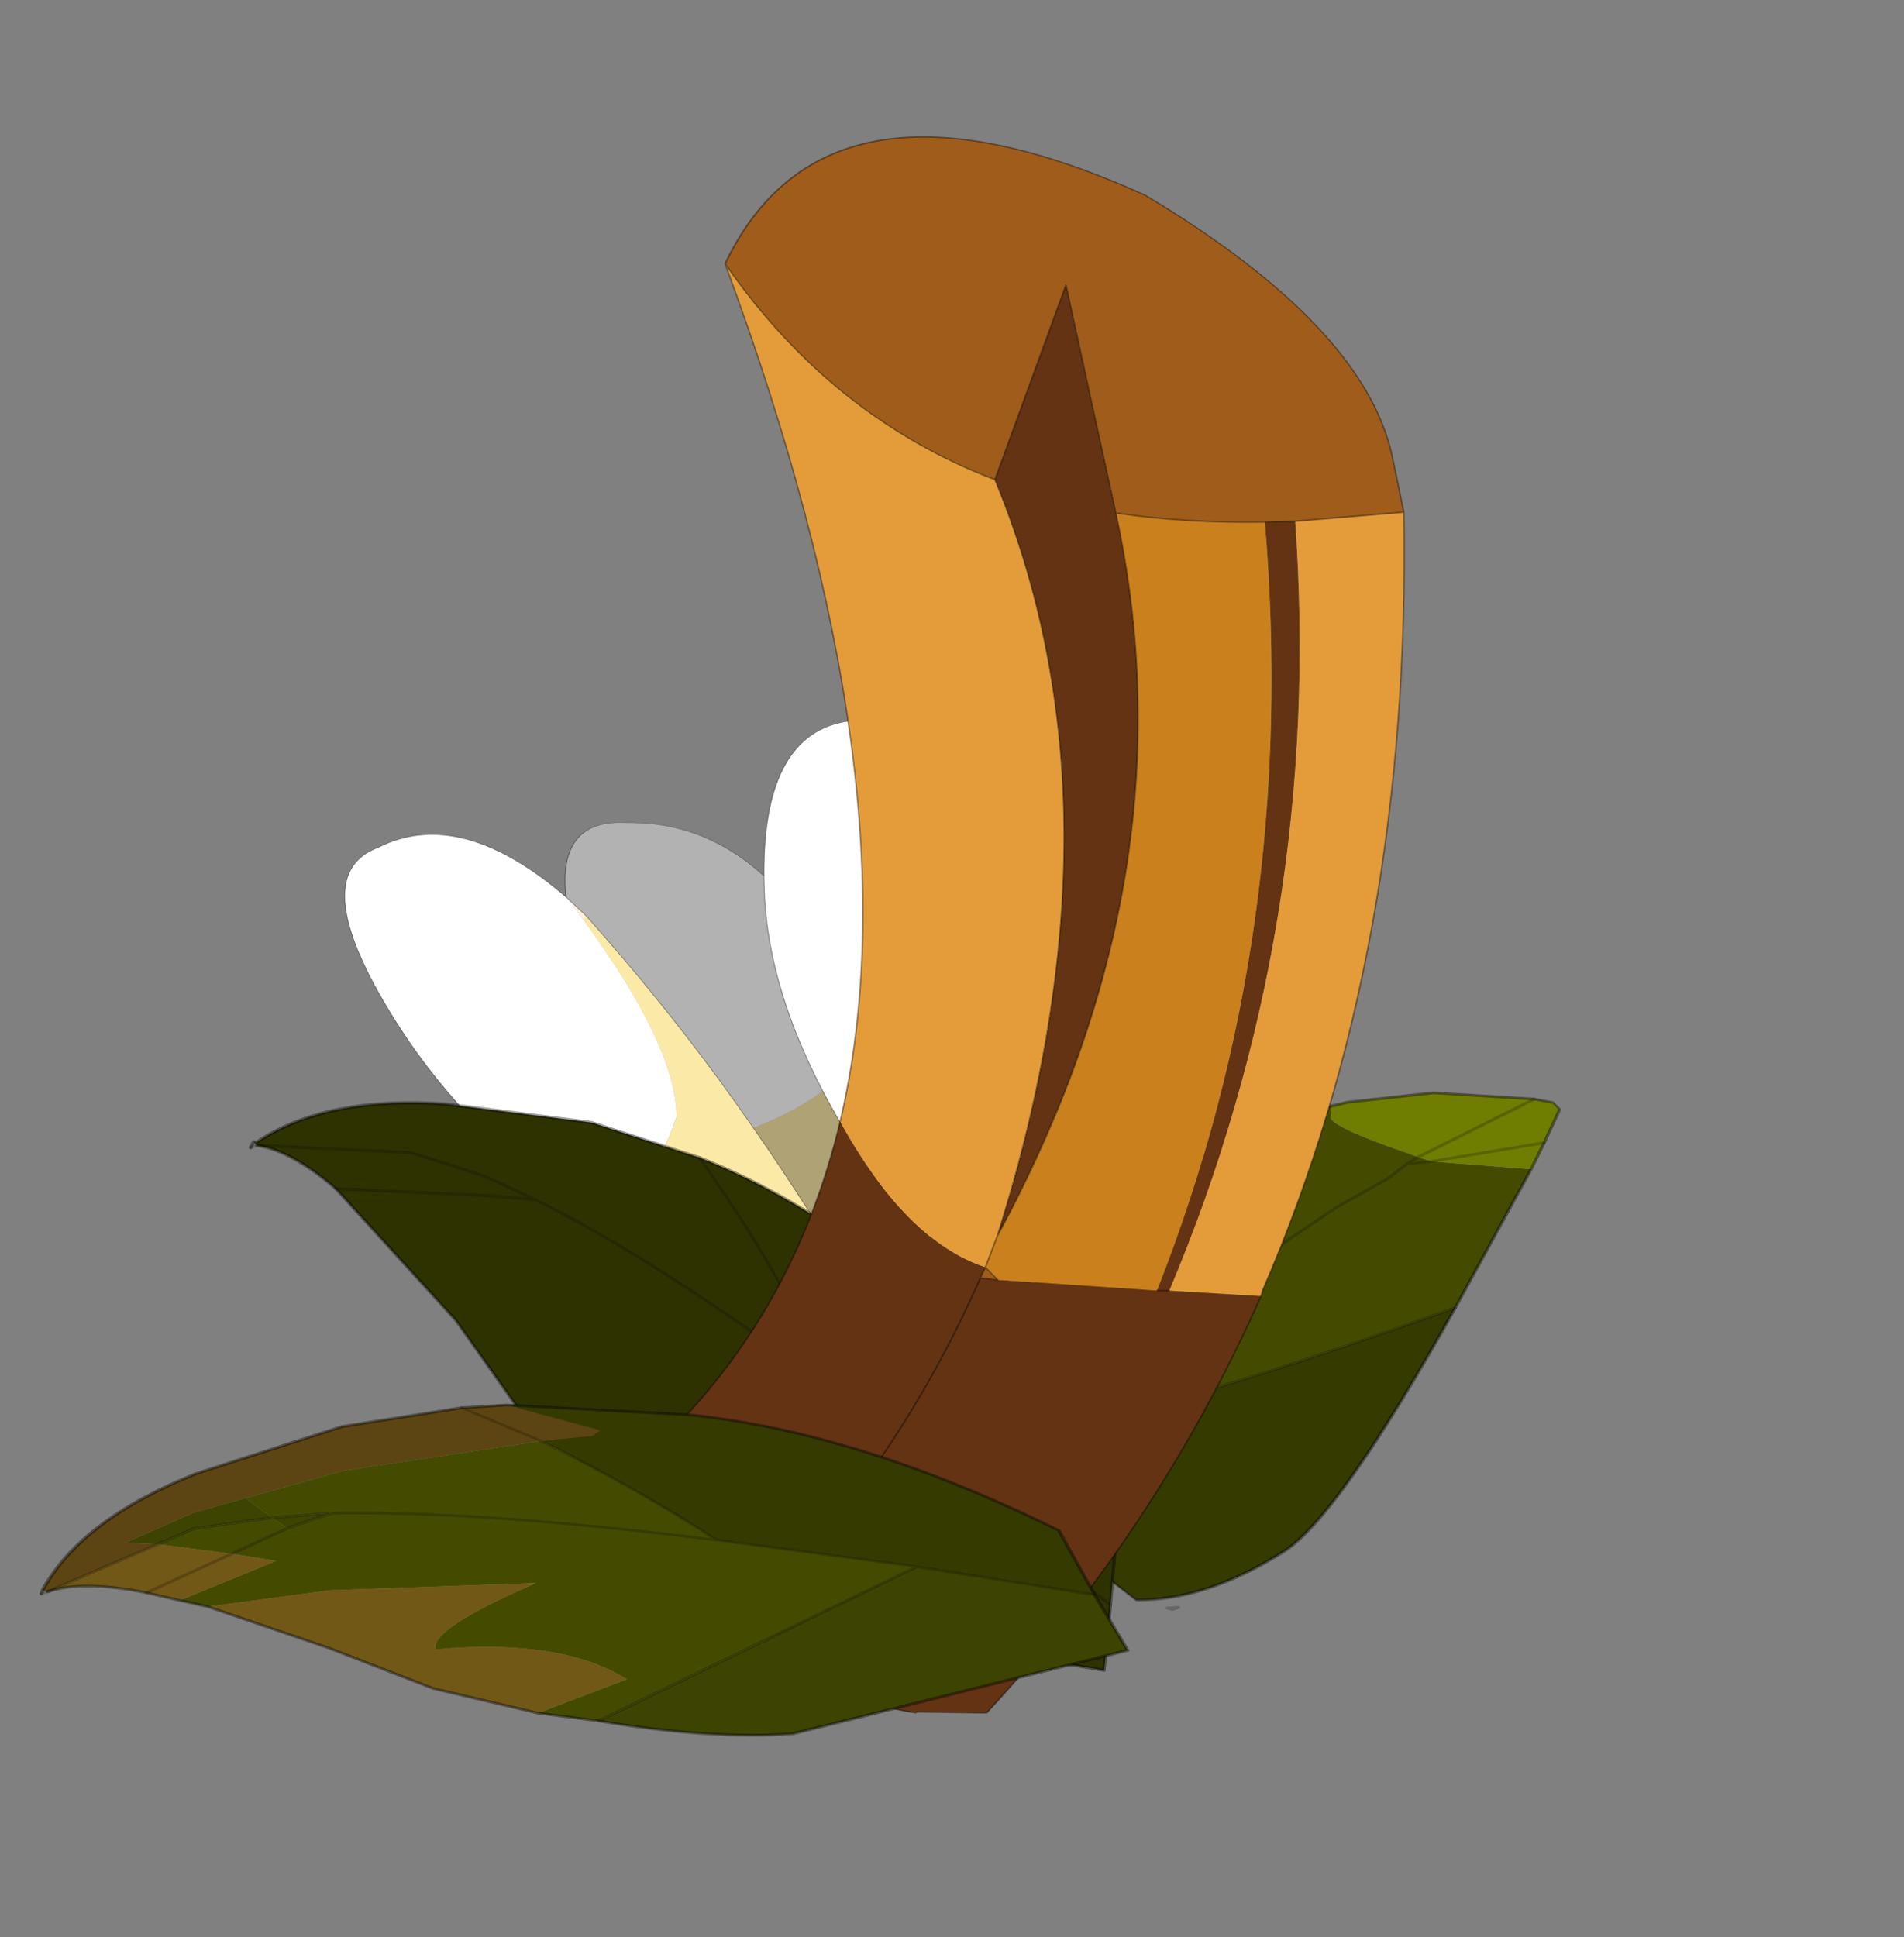 <?xml version="1.0"?>
<svg xmlns="http://www.w3.org/2000/svg" xmlns:xlink="http://www.w3.org/1999/xlink" width="127.1px" height="129.3px"><rect width="100%" height="100%" fill="#808080" stroke="none"/><g transform="matrix(1, 0, 0, 1, -65.7, -125.3)"><use xlink:href="#object-0" width="16.9" height="53.75" transform="matrix(1.022, -0.083, 0.386, 0.524, 96.8, 181)"/><use xlink:href="#object-2" width="16.9" height="53.75" transform="matrix(0.803, -0.512, 0.586, 0.524, 82.45, 187.15)"/><use xlink:href="#object-4" width="16.9" height="53.75" transform="matrix(1.108, -0.309, 0.267, 0.598, 110.9, 176.55)"/><use xlink:href="#object-6" width="5.85" height="15.65" transform="matrix(-2.984, -2.984, 2.041, -2.041, 143.55, 236.95)"/><use xlink:href="#object-8" width="7.5" height="13.7" transform="matrix(0, 4.221, -4.221, -0.63, 140.25, 205.25)"/><use xlink:href="#object-10" width="40.25" height="53.25" transform="matrix(1.505, 1.528, 1.248, -1.077, 65.75, 182.65)"/><use xlink:href="#object-12" width="7.85" height="14.35" transform="matrix(2.506, 3.394, -4.181, 1.439, 125.7, 207.3)"/></g><defs><g transform="matrix(1, 0, 0, 1, 8.45, 26.9)" id="object-0"><use xlink:href="#object-1" width="16.9" height="53.75" transform="matrix(1, 0, 0, 1, -8.45, -26.9)"/></g><g transform="matrix(1, 0, 0, 1, 8.45, 26.9)" id="object-1"><path fill-rule="evenodd" fill="#b2a797" stroke="none" d="M8.4 -11.75L8.05 -11.65L8.45 -14L8.4 -11.75"/><path fill-rule="evenodd" fill="#afa275" stroke="none" d="M8.05 -11.65L8.4 -11.75Q7.5 -2.3 5.95 6.75Q4.25 16.5 2.25 24.7Q-1.6 24.6 -6.6 26.85Q-7.8 19.45 -8.2 12.75Q-2.3 10.95 1.85 7.45Q5.65 2.3 8.05 -11.65"/><path fill-rule="evenodd" fill="#b2b2b2" stroke="none" d="M8.45 -14L8.05 -11.65Q5.65 2.3 1.85 7.45Q-2.3 10.95 -8.2 12.75Q-9.1 -1.3 -6.75 -12.15Q-3.25 -28.25 2 -26.75Q8.3 -25.95 8.45 -14"/><path fill="none" stroke="#000000" stroke-opacity="0.4" stroke-width="0.05" stroke-linecap="round" stroke-linejoin="round" d="M8.4 -11.75L8.45 -14Q8.3 -25.95 2 -26.75Q-3.25 -28.25 -6.75 -12.15Q-9.1 -1.3 -8.2 12.75Q-7.8 19.45 -6.6 26.85Q-1.6 24.6 2.25 24.7Q4.25 16.5 5.95 6.75Q7.5 -2.3 8.4 -11.75"/></g><g transform="matrix(1, 0, 0, 1, 8.45, 26.9)" id="object-2"><use xlink:href="#object-3" width="16.9" height="53.75" transform="matrix(1, 0, 0, 1, -8.45, -26.9)"/></g><g transform="matrix(1, 0, 0, 1, 8.45, 26.9)" id="object-3"><path fill-rule="evenodd" fill="#fff0d9" stroke="none" d="M8.4 -11.75L8.05 -11.65L8.45 -14L8.4 -11.75"/><path fill-rule="evenodd" fill="#fbe9a8" stroke="none" d="M8.05 -11.65L8.4 -11.75Q7.5 -2.3 5.95 6.75Q4.25 16.5 2.25 24.7Q-1.6 24.6 -6.6 26.85Q-7.8 19.45 -8.2 12.75Q-2.3 10.95 1.85 7.45Q5.65 2.3 8.05 -11.65"/><path fill-rule="evenodd" fill="#ffffff" stroke="none" d="M8.45 -14L8.05 -11.65Q5.65 2.3 1.85 7.45Q-2.3 10.95 -8.2 12.75Q-9.1 -1.3 -6.75 -12.15Q-3.25 -28.25 2 -26.75Q8.3 -25.95 8.45 -14"/><path fill="none" stroke="#000000" stroke-opacity="0.4" stroke-width="0.05" stroke-linecap="round" stroke-linejoin="round" d="M8.4 -11.75L8.45 -14Q8.3 -25.95 2 -26.75Q-3.25 -28.25 -6.75 -12.15Q-9.1 -1.3 -8.2 12.75Q-7.8 19.45 -6.6 26.85Q-1.6 24.6 2.25 24.7Q4.25 16.5 5.95 6.75Q7.5 -2.3 8.4 -11.75"/></g><g transform="matrix(1, 0, 0, 1, 8.45, 26.9)" id="object-4"><use xlink:href="#object-5" width="16.9" height="53.75" transform="matrix(1, 0, 0, 1, -8.45, -26.9)"/></g><g transform="matrix(1, 0, 0, 1, 8.45, 26.9)" id="object-5"><path fill-rule="evenodd" fill="#fff0d9" stroke="none" d="M8.4 -11.75L8.05 -11.65L8.45 -14L8.4 -11.75"/><path fill-rule="evenodd" fill="#fbe9a8" stroke="none" d="M8.05 -11.65L8.4 -11.75Q7.5 -2.3 5.95 6.75Q4.25 16.5 2.25 24.7Q-1.6 24.6 -6.6 26.85Q-7.8 19.45 -8.2 12.75Q-2.3 10.95 1.85 7.45Q5.65 2.3 8.05 -11.65"/><path fill-rule="evenodd" fill="#ffffff" stroke="none" d="M8.45 -14L8.05 -11.65Q5.65 2.3 1.85 7.45Q-2.3 10.95 -8.2 12.75Q-9.1 -1.3 -6.75 -12.15Q-3.25 -28.25 2 -26.75Q8.3 -25.95 8.45 -14"/><path fill="none" stroke="#000000" stroke-opacity="0.4" stroke-width="0.05" stroke-linecap="round" stroke-linejoin="round" d="M8.4 -11.75L8.45 -14Q8.3 -25.95 2 -26.75Q-3.25 -28.25 -6.75 -12.15Q-9.1 -1.3 -8.2 12.75Q-7.8 19.45 -6.6 26.85Q-1.6 24.6 2.25 24.7Q4.25 16.5 5.95 6.75Q7.5 -2.3 8.4 -11.75"/></g><g transform="matrix(1, 0, 0, 1, 2.9, 0.3)" id="object-6"><use xlink:href="#object-7" width="5.85" height="15.65" transform="matrix(1, 0, 0, 1, -2.9, -0.3)"/></g><g transform="matrix(1, 0, 0, 1, 2.9, 0.3)" id="object-7"><path fill-rule="evenodd" fill="#353a01" stroke="none" d="M0.85 2.55L0.8 2.25L0.35 0L0.8 2.25L0.85 2.55L0.8 7.1Q1.25 7.75 2 10.1L2.1 10.3L2.75 7.25Q3.4 3 1.9 -0.3L0.35 0L-1.75 0.4L-1.85 0.55Q-2.55 1.65 -2.85 3.55Q-3.1 5 -2.05 10.4Q0 4.05 0.85 2.55"/><path fill-rule="evenodd" fill="#444b01" stroke="none" d="M0.85 2.55L0.8 7.1Q1.25 7.75 2 10.1L2.1 10.3L1.6 11.65L1.45 11.45Q1.25 11.4 0.2 12.15L0.05 12.25L0.1 11.95L0.15 11.4L0.4 10.1L0.8 7.1L0.4 10.1L0.15 11.4L0.1 11.95L0.05 12.25L-0.15 12.4L0.1 11.95L-0.15 12.4L-1.35 13.9L-2.05 10.4Q0 4.05 0.85 2.55"/><path fill-rule="evenodd" fill="#6f7d01" stroke="none" d="M0.05 12.25L0.2 12.15Q1.25 11.4 1.45 11.45L1.6 11.65L1.45 12L0.6 13.55L-0.6 15.1L0.05 12.25L-0.15 12.4L-1.35 13.9L-1.2 14.55L-1 15.35L-0.85 15.35L-0.6 15.1L0.05 12.25M-0.15 12.4L-1.2 14.55L-0.15 12.4"/><path fill="none" stroke="#000000" stroke-opacity="0.2" stroke-width="0.05" stroke-linecap="round" stroke-linejoin="round" d="M0.35 0L0.8 2.25L0.85 2.55L0.8 7.1Q1.25 7.75 2 10.1L2.1 10.3M-2.05 10.4Q0 4.05 0.85 2.55M0.8 7.1L0.4 10.1L0.15 11.4L0.1 11.95L0.05 12.25L-0.6 15.1M0.1 11.95L-0.15 12.4L-1.2 14.55"/><path fill="none" stroke="#000000" stroke-opacity="0.4" stroke-width="0.05" stroke-linecap="round" stroke-linejoin="round" d="M2.1 10.3L2.75 7.25Q3.4 3 1.9 -0.3L0.35 0L-1.75 0.4L-1.85 0.55Q-2.55 1.65 -2.85 3.55Q-3.1 5 -2.05 10.4L-1.35 13.9L-1.2 14.55L-1 15.35L-0.85 15.35L-0.6 15.1L0.6 13.55L1.45 12L1.6 11.65L2.1 10.3"/></g><g transform="matrix(1, 0, 0, 1, 7.15, 0.3)" id="object-8"><use xlink:href="#object-9" width="7.5" height="13.7" transform="matrix(1, 0, 0, 1, -7.15, -0.3)"/></g><g transform="matrix(1, 0, 0, 1, 7.15, 0.3)" id="object-9"><path fill-rule="evenodd" fill="#2e3201" stroke="none" d="M-6 13.3Q-6.9 12.2 -7.05 10.3L-7.1 8L-6.8 6.3Q-6.45 4.85 -5.55 3.4Q-4.4 1.4 -1.9 -0.3L-0.7 -0.2L0.35 -0.1Q0.3 3.9 0 4.9Q-0.3 6 -1.1 7.35L-2.45 9.2L-3.65 10.15L-5.45 12.05Q-5.95 12.75 -5.95 13.3L-6 13.3M-5.75 8.9L-6 9.7L-6.2 10.85L-5.95 13.3L-6.2 10.85L-6 9.7L-5.75 8.9Q-5.1 7 -3.45 4.2Q-5.1 7 -5.75 8.9L-5.7 9.65L-5.45 12.05L-5.7 9.65L-5.75 8.9M-6.8 6.3Q-5.1 4.95 -3.45 4.2Q-5.1 4.95 -6.8 6.3M-3.45 4.2L-2 1.9L-1.1 7.35L-2 1.9L-3.45 4.2M-2 1.9L-0.7 -0.2L-2 1.9"/><path fill-rule="evenodd" fill="#3d4301" stroke="none" d="M-6 13.35L-6 13.3L-5.95 13.3L-6 13.35"/><path fill="none" stroke="#000000" stroke-opacity="0.4" stroke-width="0.05" stroke-linecap="round" stroke-linejoin="round" d="M-6 13.3Q-6.9 12.2 -7.05 10.3L-7.1 8L-6.8 6.3Q-6.45 4.85 -5.55 3.4Q-4.4 1.4 -1.9 -0.3L-0.7 -0.2L0.35 -0.1Q0.3 3.9 0 4.9Q-0.3 6 -1.1 7.35L-2.45 9.2L-3.65 10.15L-5.45 12.05Q-5.95 12.75 -5.95 13.3M-5.9 13.4L-6 13.35L-6 13.3"/><path fill="none" stroke="#000000" stroke-opacity="0.2" stroke-width="0.05" stroke-linecap="round" stroke-linejoin="round" d="M-5.95 13.3L-5.9 13.4M-5.95 13.3L-6.2 10.85L-6 9.7L-5.75 8.9Q-5.1 7 -3.45 4.2Q-5.1 4.95 -6.8 6.3M-1.1 7.35L-2 1.9L-3.45 4.2M-5.75 8.9L-5.7 9.65L-5.45 12.05M-0.7 -0.2L-2 1.9"/></g><g transform="matrix(1, 0, 0, 1, 20.15, 26.6)" id="object-10"><use xlink:href="#object-11" width="40.25" height="53.25" transform="matrix(1, 0, 0, 1, -20.15, -26.6)"/></g><g transform="matrix(1, 0, 0, 1, 20.15, 26.6)" id="object-11"><path fill-rule="evenodd" fill="#633314" stroke="none" d="M18.65 -24.45L18.65 -24.4L20.1 -22.4Q19.2 -12.1 15.85 -2.6L13.85 -5.1L13.6 -5.45L10.1 -9.75L9.7 -10.2Q12.5 -18.05 13 -26.55Q16.3 -26.9 18.65 -24.45M13 -26.55Q12.5 -18.05 9.7 -10.2L9.55 -9.75Q7.3 -11.3 3.15 -9.8Q6.75 -16.6 7.05 -24.2Q10.35 -26.3 13 -26.55M13.6 -5.45L13.85 -5.1Q8.35 9.8 -1.75 20.45L-2.35 19.55Q8 8.9 13.6 -5.45M-8.85 12.95Q1.75 7.5 9.05 -8.5Q4.5 7.5 -5.6 15.5L-12 20.55L-8.85 12.95"/><path fill-rule="evenodd" fill="#c57321" stroke="none" d="M18.65 -24.4L18.65 -24.45L18.65 -24.4"/><path fill-rule="evenodd" fill="#9f5c1a" stroke="none" d="M9.7 -10.2L10.1 -9.75L9.55 -9.75L9.7 -10.2M-19.45 11.3Q-13.65 10 -8.85 12.95L-12 20.55L-5.6 15.5Q-3.95 17.2 -2.35 19.55L-1.75 20.45L0.25 23.85L-1.3 25.1Q-4.95 28 -12.5 25.4Q-22.4 20.3 -19.45 11.3"/><path fill-rule="evenodd" fill="#ca801c" stroke="none" d="M10.1 -9.75L13.6 -5.45Q8 8.9 -2.35 19.55Q-3.95 17.2 -5.6 15.5Q4.5 7.5 9.05 -8.5L9.55 -9.75L10.1 -9.75"/><path fill-rule="evenodd" fill="#e49c3a" stroke="none" d="M13.85 -5.1L15.85 -2.6L15.75 -2.4Q10.7 11.65 0.25 23.85L-1.75 20.45Q8.35 9.8 13.85 -5.1M3.15 -9.8Q7.3 -11.3 9.55 -9.75L9.05 -8.5Q1.75 7.5 -8.85 12.95Q-13.65 10 -19.45 11.3Q-3.15 2 3.15 -9.8"/><path fill="none" stroke="#000000" stroke-opacity="0.4" stroke-width="0.05" stroke-linecap="round" stroke-linejoin="round" d="M18.65 -24.4L18.65 -24.45Q16.3 -26.9 13 -26.55Q12.5 -18.05 9.7 -10.2L10.1 -9.75L9.55 -9.75L9.7 -10.2M13.6 -5.45L13.85 -5.1M15.85 -2.6Q19.2 -12.1 20.1 -22.4L18.65 -24.4L18.65 -24.45M3.15 -9.8Q-3.15 2 -19.45 11.3Q-13.65 10 -8.85 12.95Q1.75 7.5 9.05 -8.5L9.55 -9.75M15.75 -2.4L15.85 -2.6M13 -26.55Q10.35 -26.3 7.05 -24.2Q6.75 -16.6 3.15 -9.8M0.25 23.85Q10.7 11.65 15.75 -2.4M-19.45 11.3Q-22.4 20.3 -12.5 25.4Q-4.95 28 -1.3 25.1L0.25 23.85L-1.75 20.45L-2.35 19.55Q-3.95 17.2 -5.6 15.5L-12 20.55L-8.85 12.95M-5.6 15.5Q4.5 7.5 9.05 -8.5"/></g><g transform="matrix(1, 0, 0, 1, 7.2, 0.8)" id="object-12"><use xlink:href="#object-13" width="7.85" height="14.35" transform="matrix(1, 0, 0, 1, -7.2, -0.8)"/></g><g transform="matrix(1, 0, 0, 1, 7.2, 0.8)" id="object-13"><path fill-rule="evenodd" fill="#353a01" stroke="none" d="M-6.55 5.85L-5.4 3.6Q-4.2 1.6 -1.6 0L-0.4 0.15L-1.8 2.15L-3.3 4.45Q-4.5 4.95 -5.8 5.75L-5.6 5.05L-5.65 4.9L-6.55 5.85"/><path fill-rule="evenodd" fill="#3d4301" stroke="none" d="M-0.4 0.15L0.65 0.25L0.15 5.3Q-0.2 6.4 -1.1 7.65L-1.8 2.15L-0.4 0.15M-6.5 10.05L-6.05 9.9L-5.8 9.1L-5.8 9.8L-6.05 9.9L-6.3 11L-6.25 11.6L-6.45 12L-6.55 10.85L-6.5 10.05"/><path fill-rule="evenodd" fill="#444b01" stroke="none" d="M-1.1 7.65L-1.55 8.35L-1.6 6.9Q-2.6 7.35 -3.1 9.05Q-3.45 8.95 -3.6 7.15L-4.6 9.85L-5 11.55L-5.25 11.85L-5.35 10.25L-5.7 10.75L-5.8 9.8L-5.7 10.75L-6.25 11.6L-6.3 11L-6.05 9.9L-6.5 10.05L-6.4 8.55L-5.8 5.75Q-4.5 4.95 -3.3 4.45L-1.8 2.15L-1.1 7.65M-5.8 9.1L-6.05 9.9L-5.8 9.8L-5.8 9.1Q-5.05 7.2 -3.3 4.45Q-5.05 7.2 -5.8 9.1"/><path fill-rule="evenodd" fill="#725816" stroke="none" d="M-1.55 8.35L-2.5 9.45L-3.7 10.4L-5 11.55L-4.6 9.85L-3.6 7.15Q-3.45 8.95 -3.1 9.05Q-2.6 7.35 -1.6 6.9L-1.55 8.35M-5.25 11.85L-5.55 12.2Q-6.1 12.9 -6.1 13.45L-6.25 11.6L-5.7 10.75L-5.35 10.25L-5.25 11.85M-5.55 12.2L-5.7 10.75L-5.55 12.2"/><path fill-rule="evenodd" fill="#5c4512" stroke="none" d="M-6.15 13.5Q-7.05 12.35 -7.15 10.45L-7.1 8.15L-6.75 6.45L-6.55 5.85L-5.65 4.9L-5.6 5.05L-5.8 5.75L-6.4 8.55L-6.5 10.05L-6.55 10.85L-6.45 12L-6.25 11.6L-6.1 13.45L-6.15 13.5M-6.75 6.45L-5.8 5.75L-6.75 6.45"/><path fill="none" stroke="#000000" stroke-opacity="0.2" stroke-width="0.05" stroke-linecap="round" stroke-linejoin="round" d="M0.25 -0.8L0.2 -0.65L0.25 -0.7L0.25 -0.8M-6.1 13.45L-6.1 13.55M-5.8 5.75Q-4.5 4.95 -3.3 4.45L-1.8 2.15L-0.4 0.15M-6.05 9.9L-5.8 9.1Q-5.05 7.2 -3.3 4.45M-5.8 5.75L-6.75 6.45M-5.8 9.8L-5.7 10.75L-5.55 12.2M-6.25 11.6L-6.3 11L-6.05 9.9M-5.8 9.8L-5.8 9.1M-6.25 11.6L-6.1 13.45M-1.8 2.15L-1.1 7.65"/><path fill="none" stroke="#000000" stroke-opacity="0.4" stroke-width="0.05" stroke-linecap="round" stroke-linejoin="round" d="M-6.55 5.85L-5.4 3.6Q-4.2 1.6 -1.6 0L-0.4 0.15L0.65 0.25L0.15 5.3Q-0.2 6.4 -1.1 7.65L-1.55 8.35L-2.5 9.45L-3.7 10.4L-5 11.55L-5.25 11.85L-5.55 12.2Q-6.1 12.9 -6.1 13.45M-6.1 13.55L-6.15 13.5Q-7.05 12.35 -7.15 10.45L-7.1 8.15L-6.75 6.45L-6.55 5.85"/></g></defs></svg>
